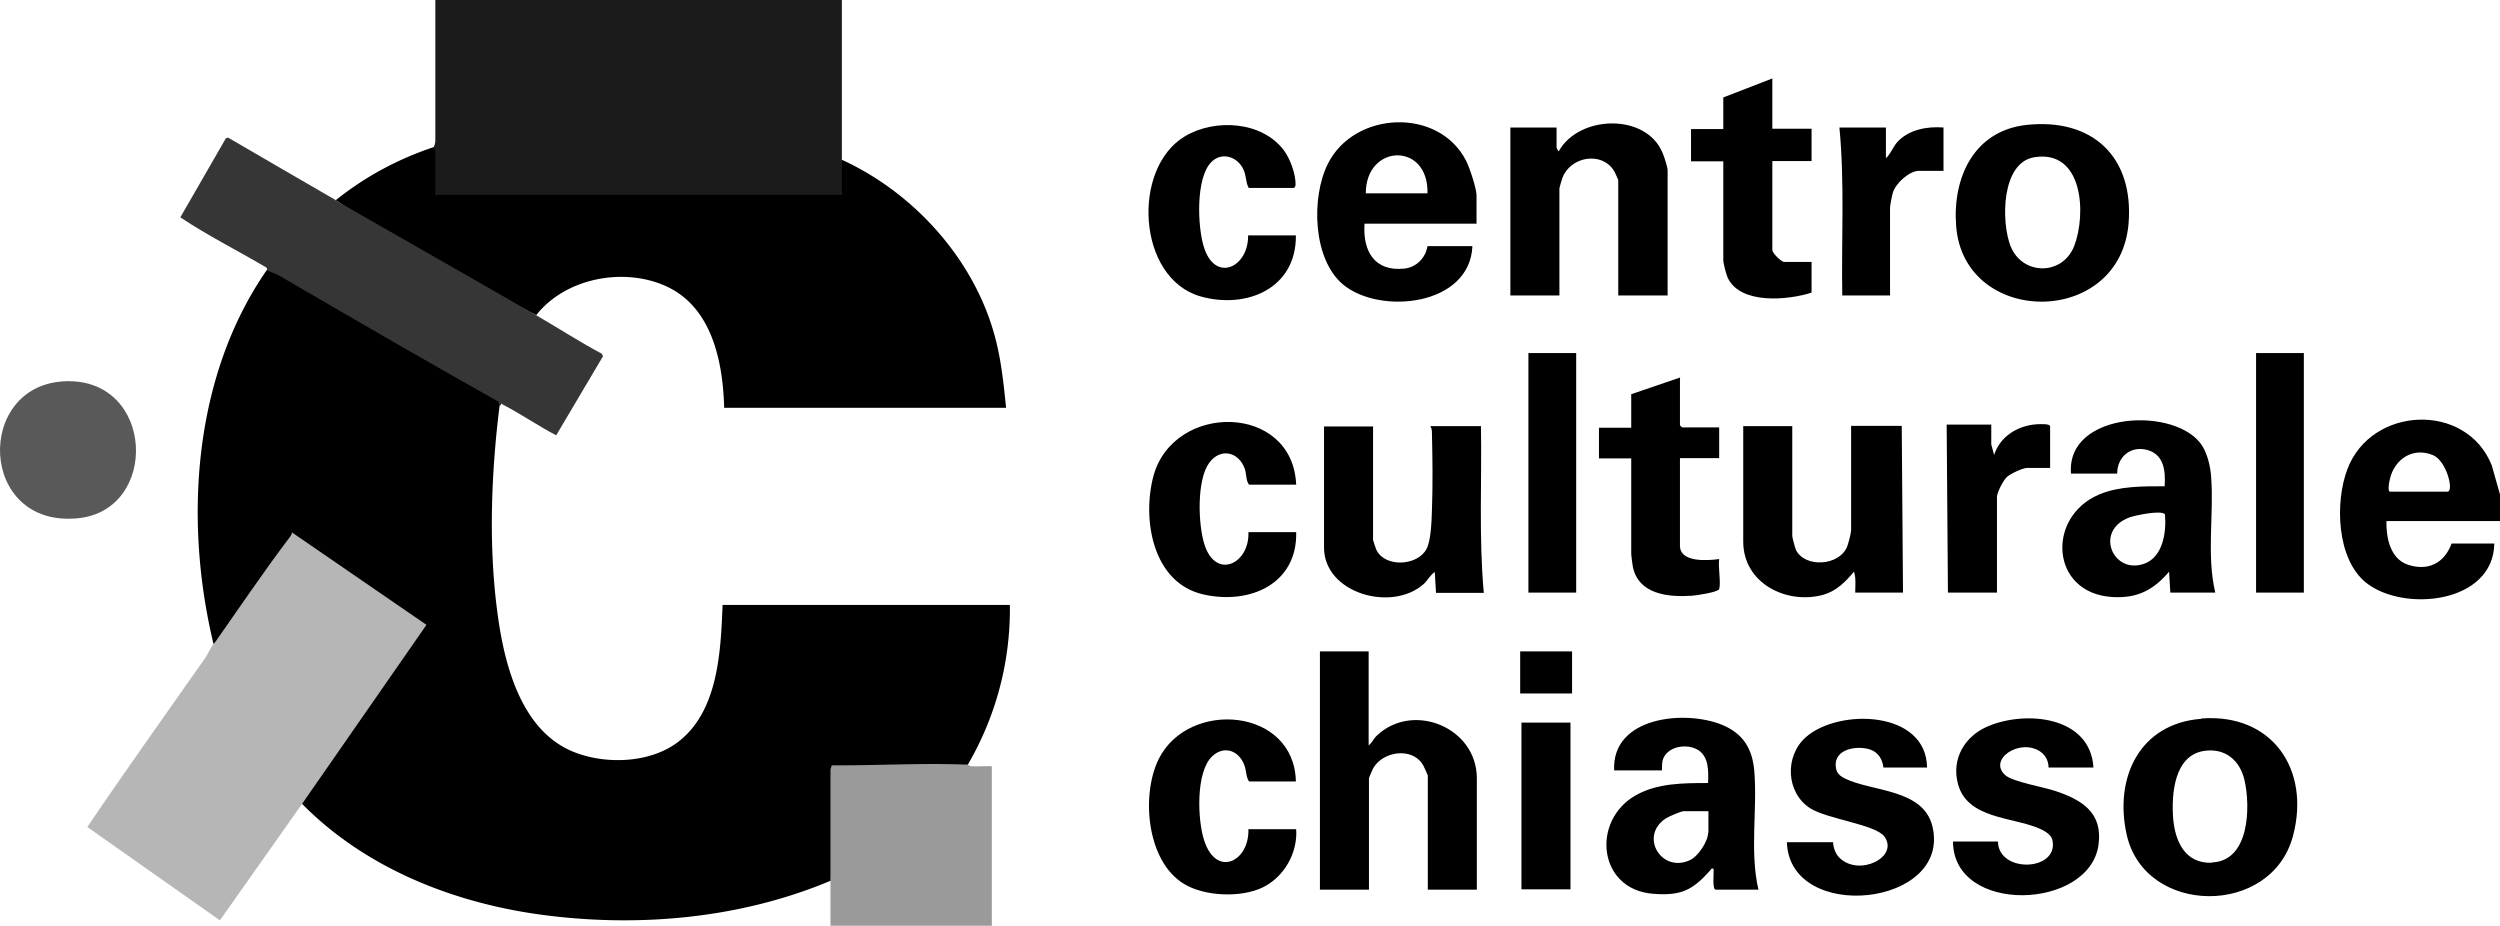 <svg xmlns="http://www.w3.org/2000/svg" viewBox="0 0 79.02 29.26"><path d="M30.59 24.17s.05.04.11.05c.21.01.43-.01.65 0v5.05h-5.1v-1.42c-.09-1.17-.12-2.35-.09-3.53.03-.18.09-.2.31-.21 1.3-.08 2.65-.04 3.95 0l.18.07z" style="fill:#9a9a9a"/><path d="M8.43 8.54c.11-.09.32.03.43.09 2.32 1.33 4.64 2.67 6.96 4.01.05.05.04.11-.03.19-.26 2.09-.35 4.34-.08 6.44.21 1.67.74 3.89 2.51 4.53 1 .37 2.38.31 3.24-.37 1.25-.98 1.32-2.86 1.38-4.31h9.08a9.74 9.74 0 0 1-1.33 5.05c-1.43-.06-2.87.03-4.3.02l-.04.13v3.52c-2.88 1.21-6.15 1.49-9.23 1.06-2.77-.39-5.5-1.49-7.47-3.49l-.06-.08c1.31-1.85 2.59-3.72 3.85-5.58l-4.06-2.79-2.38 3.28-.15.12c-.94-3.9-.65-8.46 1.68-11.82zM13.71 4.65s.03-.02.05-.02c.15-.03.11 1.25 0 1.53l.04-.09h12.75l.06.09c-.11-.37-.11-.74 0-1.11 2.25 1.03 4.13 3.09 4.81 5.49.22.77.3 1.56.38 2.35h-8.91c-.04-1.45-.38-3.19-1.85-3.85-1.34-.6-3.17-.25-4.09.92-2.17-1.1-4.3-2.3-6.34-3.63.92-.74 1.98-1.31 3.1-1.68z"/><path d="M13.71 4.65s.05-.11.05-.2V0h12.85v6.16H13.76V4.8c0-.08-.05-.14-.05-.15z" style="fill:#1b1b1b"/><path d="M6.75 20.37c.78-1.11 1.59-2.31 2.4-3.38.04-.05.07-.1.08-.16l4.25 2.92-3.94 5.67-2.59 3.67-4.19-2.95c1.21-1.79 2.47-3.55 3.71-5.32.1-.14.18-.33.27-.46z" style="fill:#b6b6b6"/><path d="M10.6 6.33c2.11 1.21 4.23 2.41 6.34 3.63.69.4 1.37.84 2.08 1.22l.04.08-1.48 2.5c-.57-.3-1.11-.67-1.68-.97-.1-.05-.03-.05-.11.05l-.03-.14c-2.33-1.31-4.64-2.65-6.94-3.99-.12-.07-.3-.12-.38-.17 0 0 .01-.07-.03-.09-.9-.53-1.84-1-2.71-1.58l1.44-2.5.07-.02c1.13.66 2.27 1.32 3.41 1.98z" style="fill:#363636"/><path d="M43.26 20.59v2.97c.1-.07.16-.22.26-.31 1.14-1.08 3.16-.26 3.16 1.35v3.52h-1.55v-3.61s-.13-.31-.17-.36c-.35-.54-1.26-.4-1.56.14-.02.04-.13.29-.13.31v3.52h-1.55v-7.53h1.55zM56.65 13.46v3.48c0 .06.09.38.12.45.29.56 1.35.5 1.61-.1.04-.1.13-.44.13-.53v-3.3h1.6l.04 5.27h-1.51c0-.22.03-.45-.04-.66-.27.32-.55.61-.97.73-1.17.32-2.53-.37-2.53-1.68v-3.65h1.55zM52.7 9.34h-1.55V5.69s-.11-.26-.14-.3c-.4-.62-1.37-.43-1.62.22-.02.05-.1.32-.1.34v3.39h-1.55V4.03h1.46v.64s.05.12.07.11c.63-1.14 2.75-1.22 3.28.05.05.11.16.46.16.55v3.96zM43.4 13.46v3.61s.08.26.1.3c.27.58 1.31.52 1.59-.02.14-.26.16-.89.17-1.2.03-.79.02-1.69 0-2.48 0-.08-.01-.13-.05-.2h1.6c.03 1.76-.07 3.52.09 5.27h-1.51l-.04-.66c-.15.1-.22.26-.35.38-1.01.9-3.15.29-3.15-1.15v-3.83h1.55zM60.9 24.26h-1.37s-.02-.48-.49-.59-1.14.06-1 .65c.03.13.14.22.26.28.85.43 2.49.32 2.78 1.52.61 2.54-4.52 3.08-4.6.5h1.46s0 .31.22.51c.63.58 1.87-.05 1.4-.69-.28-.38-1.8-.55-2.34-.89-.77-.49-.82-1.65-.14-2.25 1.04-.92 3.82-.85 3.83.97zM66.17 24.26h-1.42s.02-.32-.27-.51c-.64-.42-1.65.25-1.1.75.23.21 1.23.38 1.58.5.85.28 1.51.69 1.37 1.7-.28 2.07-4.59 2.22-4.6-.1h1.42c.02 1.02 1.95.94 1.72-.06-.04-.17-.28-.3-.43-.36-.85-.36-2.25-.3-2.55-1.39-.22-.8.21-1.53.96-1.84 1.2-.5 3.22-.31 3.32 1.31z"/><path d="M2.09 12.05c2.8-.08 2.95 4.07.38 4.33-3.17.32-3.28-4.25-.38-4.33z" style="fill:#595959"/><path d="M40.96 15.32h-1.48c-.1-.13-.08-.32-.13-.49-.19-.55-.77-.69-1.13-.2-.4.55-.35 1.95-.15 2.58.36 1.13 1.43.61 1.39-.39h1.51c.04 1.64-1.47 2.3-2.93 1.97-1.61-.36-1.95-2.38-1.58-3.75.64-2.33 4.4-2.3 4.51.28zM39.45 7.44h1.51c.02 1.67-1.55 2.34-3.01 1.93-2.01-.57-2.19-4.05-.5-5.06.95-.57 2.44-.48 3.13.44.2.27.38.76.37 1.09 0 .04-.03.1-.06.1h-1.42c-.1-.17-.07-.38-.17-.59-.19-.4-.68-.56-1.01-.23-.5.5-.44 2.04-.24 2.68.35 1.15 1.41.66 1.4-.35zM40.96 24.7h-1.48c-.1-.14-.08-.34-.15-.52-.17-.45-.63-.63-1.01-.28-.53.49-.47 2.02-.26 2.66.38 1.19 1.43.68 1.4-.35h1.51c.05.75-.38 1.51-1.06 1.84s-1.84.29-2.5-.12c-1.17-.72-1.35-2.81-.78-3.95.95-1.88 4.28-1.61 4.33.72zM56.02 4.07h1.24v1.02h-1.24V7.9c0 .1.28.38.38.38h.86v.97c-.75.24-2.25.38-2.65-.47-.05-.11-.14-.46-.14-.56V5.1h-1.02V4.08h1.02v-1l1.55-.6v1.59zM53.1 11.91v1.53s.06.07.07.07h1.17v.97H53.1v2.77c0 .54.89.47 1.24.42-.04.24.06.74 0 .95-.04.1-.72.2-.86.21-.75.05-1.69-.04-1.87-.92-.01-.05-.05-.35-.05-.39v-3.03h-1.02v-.97h1.02v-1.06l1.55-.53zM71.31 11.16h1.51v7.57h-1.51zM48.31 11.16h1.51v7.57h-1.51zM62.94 13.41v.64l.09.33c.19-.59.75-.93 1.35-.97.08 0 .42-.03.42.07v1.31h-.73c-.13 0-.54.19-.64.29-.11.1-.31.49-.31.62v3.03h-1.55l-.04-5.31h1.42zM59.61 4.03V5c.16-.14.23-.38.38-.53.36-.38.94-.48 1.44-.44V5.4h-.78c-.3 0-.74.4-.82.69-.03.09-.09.41-.09.48v2.77h-1.51c-.03-1.77.08-3.55-.09-5.31h1.46zM48.09 22.84h1.55v5.27h-1.55zM48.05 20.59h1.64v1.33h-1.64zM79.02 15.63l-.26-.92c-.8-2.01-3.8-1.88-4.56.11-.4 1.04-.35 2.85.59 3.6 1.18.94 4.02.66 4.05-1.24h-1.35c-.23.62-.74.88-1.38.67-.56-.19-.69-.85-.68-1.38h3.59v-.84zm-1.66-.09h-1.82c-.08-.02-.02-.32 0-.4.15-.64.74-1.02 1.37-.75.43.19.66 1.15.45 1.15zM46.67 7.08v-.91c0-.21-.22-.88-.33-1.09-.87-1.7-3.54-1.57-4.37.1-.53 1.06-.48 3.02.49 3.82 1.17.96 4 .67 4.08-1.22h-1.42c-.06.37-.35.67-.73.71-.95.1-1.32-.56-1.26-1.42h3.55zm-1.55-.97h-1.95c0-1.57 1.99-1.63 1.95 0zM69.58 22.72c-1.96.15-2.76 1.87-2.36 3.66.57 2.57 4.59 2.61 5.26.03.55-2.09-.66-3.87-2.9-3.7zm.33 4.55c-.84.03-1.16-.67-1.22-1.4-.06-.77.03-2.02 1.01-2.14.64-.08 1.09.3 1.24.91.2.85.17 2.58-1.03 2.62zM64.04 3.95c-1.66.19-2.33 1.68-2.21 3.2.25 3.18 5.18 3.21 5.45-.09.17-2.11-1.15-3.34-3.24-3.11zm1.52 3.83c-.37.94-1.64.93-2.01 0-.3-.76-.3-2.64.75-2.81 1.55-.25 1.65 1.8 1.26 2.81zM69.89 15.08c-.02-.32-.11-.7-.27-.97-.78-1.28-4.32-1.13-4.16.86h1.46c0-.55.45-.9.98-.74.51.16.55.68.52 1.14-.68 0-1.43-.01-2.07.26-1.68.71-1.54 3.12.41 3.24.78.05 1.3-.21 1.8-.8l.04.66h1.42c-.28-1.19-.04-2.45-.13-3.65zm-2.12 2.74c-.99.35-1.59-1.06-.45-1.47.17-.06 1.02-.24 1.11-.09.05.55-.06 1.35-.66 1.56zM55.45 24.37c-.06-.71-.36-1.19-1.02-1.46-1.17-.48-3.49-.26-3.41 1.44h1.51s0-.22.02-.31c.12-.45.77-.56 1.13-.33.34.22.32.68.31 1.04-.77 0-1.61 0-2.29.39-1.41.8-1.19 2.97.54 3.11.88.07 1.24-.1 1.8-.72.04-.04.04-.1.12-.07.02.11-.05.66.07.66h1.35c-.28-1.22-.03-2.52-.13-3.74zm-1.46 1.95c0 .27-.31.74-.56.86-.91.44-1.63-.75-.78-1.31.09-.06.49-.23.57-.23H54v.69z"/></svg>